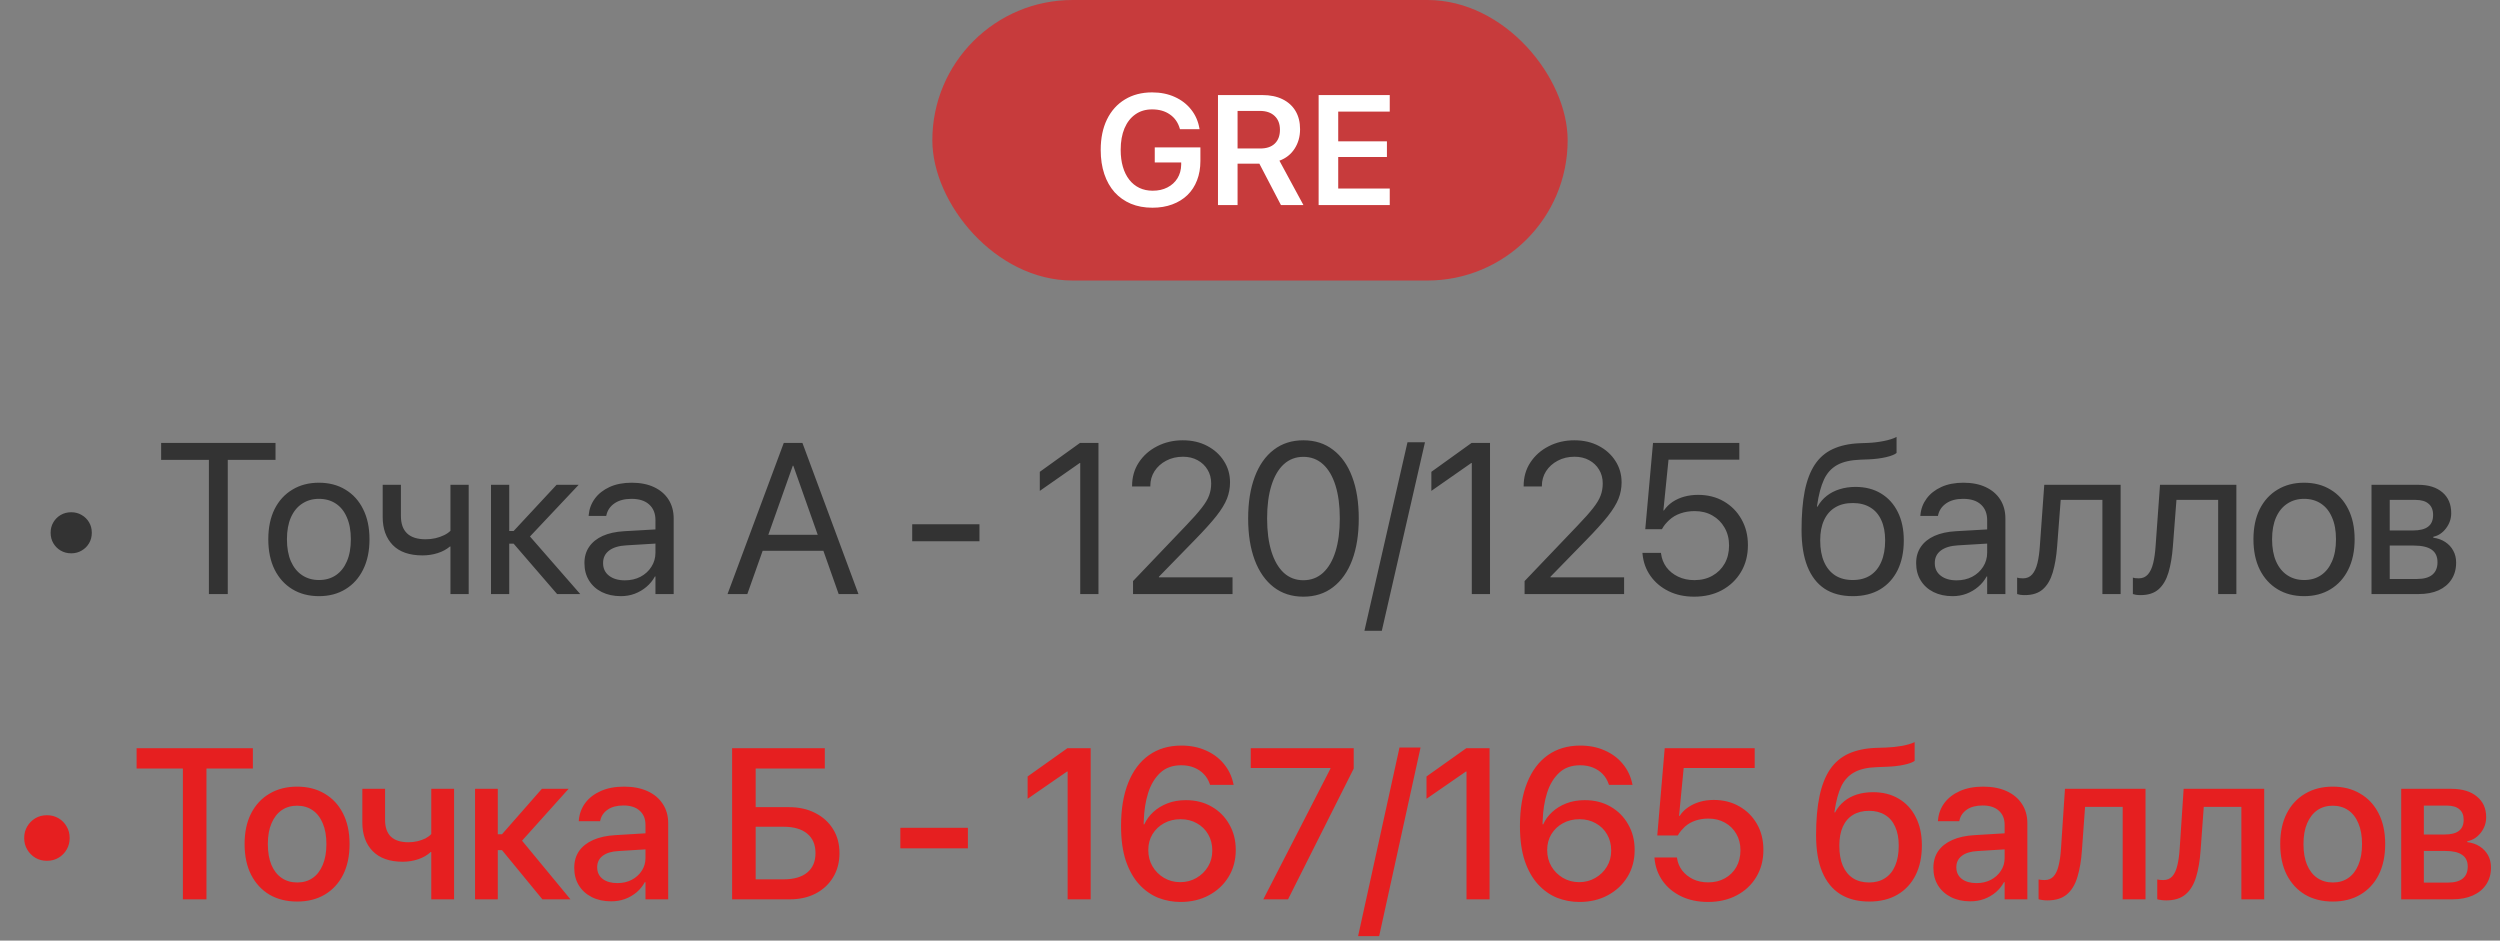 <?xml version="1.0" encoding="UTF-8"?> <svg xmlns="http://www.w3.org/2000/svg" width="303" height="114" viewBox="0 0 303 114" fill="none"><rect x="0" y="0" width="303" height="114" fill="#808080" stroke="none"/><path d="M11.125 64.548V64.586C11.125 65.051 11.015 65.47 10.795 65.843C10.575 66.215 10.274 66.511 9.894 66.731C9.521 66.951 9.106 67.061 8.649 67.061H8.611C8.154 67.061 7.735 66.951 7.354 66.731C6.982 66.511 6.686 66.215 6.466 65.843C6.246 65.47 6.136 65.051 6.136 64.586V64.548C6.136 64.091 6.246 63.676 6.466 63.304C6.686 62.931 6.982 62.635 7.354 62.415C7.735 62.195 8.154 62.085 8.611 62.085H8.649C9.106 62.085 9.521 62.195 9.894 62.415C10.274 62.635 10.575 62.931 10.795 63.304C11.015 63.676 11.125 64.091 11.125 64.548ZM25.319 72V55.737H19.53V53.681H33.394V55.737H27.605V72H25.319ZM38.663 72.254C37.435 72.254 36.361 71.975 35.438 71.416C34.516 70.857 33.796 70.062 33.28 69.029C32.772 67.997 32.518 66.778 32.518 65.373V65.348C32.518 63.943 32.772 62.728 33.28 61.704C33.796 60.68 34.516 59.893 35.438 59.343C36.361 58.784 37.431 58.505 38.65 58.505C39.877 58.505 40.948 58.784 41.862 59.343C42.784 59.893 43.5 60.68 44.007 61.704C44.524 62.728 44.782 63.943 44.782 65.348V65.373C44.782 66.787 44.524 68.009 44.007 69.042C43.5 70.066 42.784 70.857 41.862 71.416C40.948 71.975 39.881 72.254 38.663 72.254ZM38.663 70.299C39.45 70.299 40.131 70.104 40.707 69.715C41.282 69.326 41.727 68.767 42.04 68.039C42.361 67.303 42.522 66.414 42.522 65.373V65.348C42.522 64.315 42.361 63.435 42.04 62.707C41.727 61.971 41.278 61.412 40.694 61.031C40.118 60.65 39.437 60.46 38.65 60.46C37.88 60.46 37.203 60.655 36.619 61.044C36.035 61.425 35.582 61.979 35.26 62.707C34.939 63.435 34.778 64.315 34.778 65.348V65.373C34.778 66.414 34.939 67.303 35.26 68.039C35.582 68.767 36.035 69.326 36.619 69.715C37.203 70.104 37.884 70.299 38.663 70.299ZM56.805 72H54.596V66.236H54.532C54.126 66.583 53.631 66.85 53.047 67.036C52.463 67.222 51.849 67.315 51.206 67.315C49.623 67.315 48.422 66.897 47.601 66.059C46.788 65.212 46.382 64.082 46.382 62.669V58.759H48.591V62.542C48.591 63.473 48.841 64.175 49.34 64.649C49.839 65.123 50.588 65.36 51.587 65.36C51.993 65.36 52.387 65.318 52.768 65.233C53.157 65.14 53.508 65.018 53.821 64.865C54.135 64.713 54.393 64.535 54.596 64.332V58.759H56.805V72ZM62.252 65.894H61.718V72H59.509V58.759H61.718V64.357H62.252L67.457 58.759H70.135L64.13 65.132V64.903L70.326 72H67.52L62.252 65.894ZM75.252 72.254C74.38 72.254 73.61 72.089 72.942 71.759C72.281 71.429 71.765 70.963 71.393 70.362C71.02 69.761 70.834 69.059 70.834 68.255V68.23C70.834 67.476 71.025 66.825 71.405 66.274C71.786 65.716 72.332 65.276 73.043 64.954C73.763 64.632 74.63 64.442 75.646 64.383L80.546 64.103V65.817L75.9 66.097C75.002 66.147 74.308 66.359 73.817 66.731C73.335 67.104 73.094 67.603 73.094 68.23V68.255C73.094 68.898 73.335 69.406 73.817 69.778C74.3 70.151 74.939 70.337 75.734 70.337C76.437 70.337 77.067 70.193 77.626 69.905C78.185 69.609 78.625 69.207 78.946 68.699C79.276 68.191 79.442 67.616 79.442 66.973V63.05C79.442 62.237 79.188 61.602 78.68 61.145C78.18 60.688 77.465 60.46 76.534 60.46C75.688 60.46 75.002 60.642 74.478 61.006C73.961 61.361 73.635 61.831 73.5 62.415L73.475 62.529H71.342L71.355 62.39C71.422 61.662 71.672 61.006 72.104 60.422C72.535 59.838 73.128 59.372 73.881 59.025C74.643 58.678 75.536 58.505 76.56 58.505C77.609 58.505 78.51 58.683 79.264 59.038C80.025 59.394 80.614 59.897 81.028 60.549C81.443 61.2 81.65 61.967 81.65 62.847V72H79.442V69.867H79.378C79.116 70.35 78.773 70.769 78.35 71.124C77.935 71.48 77.461 71.759 76.928 71.962C76.403 72.157 75.844 72.254 75.252 72.254ZM88.177 72L94.994 53.681H96.683V56.448H96.086L90.576 72H88.177ZM91.3 66.757L92.049 64.814H100.187L100.948 66.757H91.3ZM101.647 72L96.15 56.448V53.681H97.254L104.046 72H101.647ZM110.56 65.602V63.545H118.71V65.602H110.56ZM130.924 72V56.118H130.861L126.024 59.495V57.185L130.899 53.681H133.133V72H130.924ZM137.323 72V70.426L143.747 63.697C144.576 62.834 145.207 62.123 145.638 61.565C146.079 61.006 146.379 60.502 146.54 60.054C146.709 59.605 146.794 59.123 146.794 58.606V58.581C146.794 57.955 146.646 57.4 146.349 56.918C146.062 56.435 145.66 56.055 145.143 55.775C144.636 55.496 144.047 55.356 143.379 55.356C142.617 55.356 141.936 55.517 141.335 55.839C140.742 56.152 140.273 56.575 139.926 57.108C139.587 57.642 139.418 58.238 139.418 58.898V58.962H137.209V58.898C137.209 57.832 137.48 56.884 138.021 56.055C138.571 55.217 139.312 54.561 140.243 54.087C141.182 53.605 142.219 53.363 143.353 53.363C144.462 53.363 145.444 53.588 146.299 54.036C147.162 54.485 147.839 55.094 148.33 55.864C148.829 56.634 149.079 57.498 149.079 58.454V58.48C149.079 59.157 148.956 59.808 148.711 60.435C148.465 61.061 148.034 61.768 147.416 62.555C146.798 63.333 145.926 64.298 144.801 65.449L139.799 70.578L140.459 69.207V70.578L139.799 69.969H149.384V72H137.323ZM157.966 72.317C156.57 72.317 155.372 71.932 154.373 71.162C153.375 70.392 152.609 69.3 152.075 67.887C151.542 66.465 151.276 64.785 151.276 62.847V62.821C151.276 60.883 151.542 59.207 152.075 57.794C152.609 56.372 153.375 55.28 154.373 54.519C155.372 53.748 156.57 53.363 157.966 53.363C159.371 53.363 160.573 53.748 161.572 54.519C162.579 55.28 163.349 56.372 163.882 57.794C164.415 59.207 164.682 60.883 164.682 62.821V62.847C164.682 64.785 164.415 66.465 163.882 67.887C163.349 69.3 162.579 70.392 161.572 71.162C160.573 71.932 159.371 72.317 157.966 72.317ZM157.966 70.324C158.897 70.324 159.693 70.024 160.353 69.423C161.013 68.814 161.517 67.95 161.864 66.833C162.211 65.707 162.384 64.379 162.384 62.847V62.821C162.384 61.289 162.211 59.965 161.864 58.848C161.517 57.73 161.013 56.871 160.353 56.27C159.693 55.67 158.897 55.369 157.966 55.369C157.044 55.369 156.252 55.67 155.592 56.27C154.94 56.871 154.441 57.73 154.094 58.848C153.747 59.965 153.574 61.289 153.574 62.821V62.847C153.574 64.379 153.747 65.707 154.094 66.833C154.441 67.95 154.94 68.814 155.592 69.423C156.252 70.024 157.044 70.324 157.966 70.324ZM172.706 53.605L167.475 76.456H165.368L170.586 53.605H172.706ZM178.381 72V56.118H178.318L173.481 59.495V57.185L178.356 53.681H180.59V72H178.381ZM184.78 72V70.426L191.204 63.697C192.033 62.834 192.664 62.123 193.096 61.565C193.536 61.006 193.836 60.502 193.997 60.054C194.166 59.605 194.251 59.123 194.251 58.606V58.581C194.251 57.955 194.103 57.4 193.806 56.918C193.519 56.435 193.117 56.055 192.6 55.775C192.093 55.496 191.504 55.356 190.836 55.356C190.074 55.356 189.393 55.517 188.792 55.839C188.199 56.152 187.73 56.575 187.383 57.108C187.044 57.642 186.875 58.238 186.875 58.898V58.962H184.666V58.898C184.666 57.832 184.937 56.884 185.478 56.055C186.028 55.217 186.769 54.561 187.7 54.087C188.639 53.605 189.676 53.363 190.81 53.363C191.919 53.363 192.901 53.588 193.756 54.036C194.619 54.485 195.296 55.094 195.787 55.864C196.286 56.634 196.536 57.498 196.536 58.454V58.48C196.536 59.157 196.413 59.808 196.168 60.435C195.922 61.061 195.491 61.768 194.873 62.555C194.255 63.333 193.383 64.298 192.258 65.449L187.256 70.578L187.916 69.207V70.578L187.256 69.969H196.841V72H184.78ZM205.334 72.317C204.166 72.317 203.13 72.093 202.224 71.644C201.318 71.196 200.591 70.582 200.04 69.804C199.49 69.025 199.169 68.141 199.076 67.15L199.063 67.011H201.31L201.323 67.112C201.399 67.713 201.615 68.259 201.97 68.75C202.334 69.232 202.808 69.613 203.392 69.893C203.976 70.172 204.632 70.311 205.36 70.311C206.189 70.311 206.917 70.134 207.543 69.778C208.178 69.423 208.673 68.932 209.029 68.306C209.384 67.671 209.562 66.943 209.562 66.122V66.097C209.562 65.293 209.38 64.578 209.016 63.951C208.661 63.325 208.17 62.834 207.543 62.478C206.925 62.123 206.21 61.945 205.398 61.945C204.78 61.945 204.204 62.038 203.671 62.225C203.147 62.402 202.685 62.677 202.287 63.05C202.127 63.202 201.97 63.367 201.818 63.545C201.674 63.723 201.543 63.922 201.424 64.142H199.406L200.345 53.681H210.806V55.712H202.224L201.602 61.869H201.665C201.953 61.454 202.304 61.107 202.719 60.828C203.142 60.549 203.612 60.337 204.128 60.193C204.653 60.05 205.212 59.977 205.804 59.977C206.98 59.977 208.022 60.24 208.927 60.765C209.833 61.289 210.544 62.009 211.06 62.923C211.585 63.837 211.847 64.882 211.847 66.059V66.084C211.847 67.303 211.568 68.382 211.009 69.321C210.451 70.261 209.68 70.997 208.699 71.53C207.725 72.055 206.604 72.317 205.334 72.317ZM224.556 72.254C223.202 72.254 222.064 71.954 221.141 71.353C220.227 70.743 219.533 69.846 219.059 68.661C218.585 67.468 218.348 65.995 218.348 64.243V64.218C218.348 62.398 218.475 60.837 218.729 59.533C218.991 58.23 219.398 57.159 219.948 56.321C220.506 55.475 221.234 54.844 222.131 54.43C223.037 54.007 224.124 53.77 225.394 53.719L226.41 53.681C227.036 53.655 227.671 53.579 228.314 53.452C228.957 53.325 229.473 53.16 229.863 52.957V54.899C229.651 55.086 229.228 55.255 228.593 55.407C227.967 55.551 227.273 55.64 226.511 55.674L225.496 55.712C224.311 55.754 223.367 55.97 222.664 56.359C221.962 56.749 221.429 57.337 221.065 58.124C220.701 58.911 220.426 59.944 220.24 61.222L220.214 61.412H220.278C220.582 60.879 220.959 60.439 221.408 60.092C221.865 59.736 222.385 59.47 222.969 59.292C223.562 59.106 224.201 59.013 224.886 59.013C226.079 59.013 227.112 59.279 227.984 59.812C228.864 60.346 229.541 61.095 230.015 62.06C230.497 63.024 230.739 64.167 230.739 65.487V65.513C230.739 66.892 230.489 68.09 229.99 69.106C229.49 70.113 228.779 70.891 227.857 71.441C226.934 71.983 225.834 72.254 224.556 72.254ZM224.556 70.299C225.385 70.299 226.092 70.113 226.676 69.74C227.26 69.359 227.704 68.814 228.009 68.103C228.322 67.383 228.479 66.52 228.479 65.513V65.487C228.479 64.522 228.322 63.706 228.009 63.037C227.704 62.36 227.26 61.848 226.676 61.501C226.092 61.145 225.385 60.968 224.556 60.968C223.718 60.968 223.007 61.145 222.423 61.501C221.839 61.848 221.391 62.36 221.078 63.037C220.764 63.706 220.608 64.522 220.608 65.487V65.513C220.608 66.52 220.764 67.383 221.078 68.103C221.391 68.814 221.839 69.359 222.423 69.74C223.007 70.113 223.718 70.299 224.556 70.299ZM236.655 72.254C235.783 72.254 235.013 72.089 234.345 71.759C233.684 71.429 233.168 70.963 232.796 70.362C232.423 69.761 232.237 69.059 232.237 68.255V68.23C232.237 67.476 232.428 66.825 232.809 66.274C233.189 65.716 233.735 65.276 234.446 64.954C235.166 64.632 236.033 64.442 237.049 64.383L241.949 64.103V65.817L237.303 66.097C236.406 66.147 235.712 66.359 235.221 66.731C234.738 67.104 234.497 67.603 234.497 68.23V68.255C234.497 68.898 234.738 69.406 235.221 69.778C235.703 70.151 236.342 70.337 237.138 70.337C237.84 70.337 238.471 70.193 239.029 69.905C239.588 69.609 240.028 69.207 240.35 68.699C240.68 68.191 240.845 67.616 240.845 66.973V63.05C240.845 62.237 240.591 61.602 240.083 61.145C239.584 60.688 238.868 60.46 237.937 60.46C237.091 60.46 236.406 60.642 235.881 61.006C235.365 61.361 235.039 61.831 234.903 62.415L234.878 62.529H232.745L232.758 62.39C232.825 61.662 233.075 61.006 233.507 60.422C233.938 59.838 234.531 59.372 235.284 59.025C236.046 58.678 236.939 58.505 237.963 58.505C239.012 58.505 239.914 58.683 240.667 59.038C241.429 59.394 242.017 59.897 242.432 60.549C242.846 61.2 243.054 61.967 243.054 62.847V72H240.845V69.867H240.781C240.519 70.35 240.176 70.769 239.753 71.124C239.338 71.48 238.864 71.759 238.331 71.962C237.806 72.157 237.248 72.254 236.655 72.254ZM249.326 66.224C249.233 67.442 249.055 68.496 248.792 69.385C248.53 70.265 248.132 70.942 247.599 71.416C247.066 71.89 246.338 72.127 245.415 72.127C245.195 72.127 245.005 72.114 244.844 72.089C244.692 72.064 244.569 72.034 244.476 72V70.007C244.535 70.024 244.624 70.045 244.743 70.07C244.87 70.087 245.018 70.096 245.187 70.096C245.652 70.096 246.025 69.935 246.304 69.613C246.583 69.292 246.795 68.835 246.939 68.242C247.083 67.65 247.18 66.956 247.231 66.16L247.764 58.759H257.019V72H254.81V60.587H249.757L249.326 66.224ZM263.354 66.224C263.261 67.442 263.084 68.496 262.821 69.385C262.559 70.265 262.161 70.942 261.628 71.416C261.095 71.89 260.367 72.127 259.444 72.127C259.224 72.127 259.034 72.114 258.873 72.089C258.721 72.064 258.598 72.034 258.505 72V70.007C258.564 70.024 258.653 70.045 258.771 70.07C258.898 70.087 259.047 70.096 259.216 70.096C259.681 70.096 260.054 69.935 260.333 69.613C260.612 69.292 260.824 68.835 260.968 68.242C261.112 67.65 261.209 66.956 261.26 66.16L261.793 58.759H271.048V72H268.839V60.587H263.786L263.354 66.224ZM279.262 72.254C278.035 72.254 276.96 71.975 276.038 71.416C275.115 70.857 274.396 70.062 273.879 69.029C273.372 67.997 273.118 66.778 273.118 65.373V65.348C273.118 63.943 273.372 62.728 273.879 61.704C274.396 60.68 275.115 59.893 276.038 59.343C276.96 58.784 278.031 58.505 279.249 58.505C280.477 58.505 281.547 58.784 282.461 59.343C283.384 59.893 284.099 60.68 284.607 61.704C285.123 62.728 285.381 63.943 285.381 65.348V65.373C285.381 66.787 285.123 68.009 284.607 69.042C284.099 70.066 283.384 70.857 282.461 71.416C281.547 71.975 280.481 72.254 279.262 72.254ZM279.262 70.299C280.049 70.299 280.731 70.104 281.306 69.715C281.882 69.326 282.326 68.767 282.639 68.039C282.961 67.303 283.122 66.414 283.122 65.373V65.348C283.122 64.315 282.961 63.435 282.639 62.707C282.326 61.971 281.877 61.412 281.293 61.031C280.718 60.65 280.037 60.46 279.249 60.46C278.479 60.46 277.802 60.655 277.218 61.044C276.634 61.425 276.181 61.979 275.86 62.707C275.538 63.435 275.377 64.315 275.377 65.348V65.373C275.377 66.414 275.538 67.303 275.86 68.039C276.181 68.767 276.634 69.326 277.218 69.715C277.802 70.104 278.484 70.299 279.262 70.299ZM287.426 72V58.759H293.101C294.336 58.759 295.31 59.063 296.021 59.673C296.731 60.282 297.087 61.116 297.087 62.174V62.199C297.087 62.876 296.875 63.49 296.452 64.04C296.037 64.59 295.525 64.929 294.916 65.056V65.17C295.475 65.246 295.957 65.42 296.363 65.69C296.778 65.961 297.1 66.308 297.328 66.731C297.565 67.155 297.684 67.637 297.684 68.179V68.204C297.684 68.974 297.497 69.647 297.125 70.223C296.761 70.79 296.241 71.23 295.563 71.543C294.886 71.848 294.074 72 293.126 72H287.426ZM289.635 70.172H292.948C293.761 70.172 294.374 70.003 294.789 69.664C295.212 69.317 295.424 68.814 295.424 68.153V68.128C295.424 67.451 295.187 66.947 294.713 66.617C294.239 66.287 293.52 66.122 292.555 66.122H289.635V70.172ZM289.635 64.294H292.428C293.266 64.294 293.883 64.142 294.281 63.837C294.688 63.532 294.891 63.062 294.891 62.428V62.402C294.891 61.81 294.709 61.361 294.345 61.057C293.989 60.743 293.465 60.587 292.771 60.587H289.635V64.294Z" fill="#333333"></path><path d="M8.442 101.548V101.586C8.442 102.094 8.32 102.555 8.074 102.97C7.837 103.384 7.511 103.715 7.097 103.96C6.682 104.205 6.221 104.328 5.713 104.328H5.675C5.159 104.328 4.693 104.205 4.278 103.96C3.872 103.715 3.546 103.384 3.301 102.97C3.055 102.555 2.933 102.094 2.933 101.586V101.548C2.933 101.04 3.055 100.579 3.301 100.164C3.546 99.749 3.872 99.419 4.278 99.174C4.693 98.928 5.159 98.806 5.675 98.806H5.713C6.221 98.806 6.682 98.928 7.097 99.174C7.511 99.419 7.837 99.749 8.074 100.164C8.32 100.579 8.442 101.04 8.442 101.548ZM22.167 109V93.144H16.556V90.681H30.648V93.144H25.023V109H22.167ZM36.018 109.267C34.732 109.267 33.61 108.987 32.654 108.429C31.706 107.862 30.965 107.058 30.432 106.017C29.907 104.976 29.645 103.74 29.645 102.31V102.284C29.645 100.854 29.907 99.622 30.432 98.59C30.965 97.549 31.71 96.749 32.667 96.19C33.623 95.623 34.736 95.34 36.005 95.34C37.283 95.34 38.396 95.623 39.344 96.19C40.301 96.749 41.041 97.545 41.566 98.577C42.099 99.61 42.366 100.845 42.366 102.284V102.31C42.366 103.748 42.103 104.988 41.579 106.029C41.054 107.062 40.313 107.862 39.357 108.429C38.409 108.987 37.296 109.267 36.018 109.267ZM36.031 106.956C36.75 106.956 37.372 106.774 37.897 106.41C38.422 106.046 38.828 105.517 39.116 104.823C39.412 104.129 39.56 103.291 39.56 102.31V102.284C39.56 101.302 39.412 100.469 39.116 99.783C38.828 99.089 38.417 98.56 37.884 98.196C37.351 97.832 36.725 97.65 36.005 97.65C35.294 97.65 34.672 97.832 34.139 98.196C33.614 98.56 33.204 99.089 32.908 99.783C32.612 100.469 32.463 101.302 32.463 102.284V102.31C32.463 103.291 32.607 104.129 32.895 104.823C33.191 105.517 33.606 106.046 34.139 106.41C34.672 106.774 35.303 106.956 36.031 106.956ZM55.036 109H52.269V103.262H52.205C51.799 103.643 51.295 103.935 50.694 104.138C50.102 104.341 49.471 104.442 48.803 104.442C47.229 104.442 46.018 104.015 45.172 103.16C44.334 102.297 43.915 101.137 43.915 99.682V95.606H46.67V99.377C46.67 100.274 46.907 100.951 47.381 101.408C47.863 101.857 48.57 102.081 49.501 102.081C49.882 102.081 50.25 102.039 50.605 101.954C50.961 101.869 51.283 101.755 51.57 101.611C51.858 101.459 52.091 101.285 52.269 101.091V95.606H55.036V109ZM60.839 103.033H60.331V109H57.576V95.606H60.331V101.116H60.839L65.675 95.606H68.913L63.136 102.043V101.726L69.141 109H65.739L60.839 103.033ZM74.067 109.241C73.187 109.241 72.409 109.072 71.732 108.733C71.063 108.395 70.538 107.921 70.157 107.312C69.785 106.702 69.599 106 69.599 105.204V105.179C69.599 104.392 69.793 103.715 70.183 103.147C70.581 102.58 71.152 102.132 71.897 101.802C72.641 101.472 73.538 101.277 74.588 101.218L79.641 100.913V102.855L74.956 103.147C74.127 103.19 73.488 103.384 73.039 103.731C72.599 104.07 72.379 104.527 72.379 105.103V105.128C72.379 105.712 72.599 106.177 73.039 106.524C73.488 106.863 74.084 107.032 74.829 107.032C75.472 107.032 76.048 106.901 76.556 106.639C77.072 106.368 77.478 106.004 77.775 105.547C78.079 105.09 78.232 104.574 78.232 103.998V99.974C78.232 99.246 77.999 98.674 77.533 98.26C77.076 97.837 76.42 97.625 75.566 97.625C74.778 97.625 74.144 97.79 73.661 98.12C73.179 98.45 72.878 98.882 72.76 99.415L72.734 99.529H70.145L70.157 99.39C70.225 98.62 70.483 97.93 70.932 97.32C71.389 96.711 72.015 96.228 72.811 95.873C73.606 95.518 74.55 95.34 75.642 95.34C76.734 95.34 77.677 95.522 78.473 95.886C79.277 96.25 79.895 96.766 80.326 97.435C80.766 98.095 80.986 98.873 80.986 99.77V109H78.232V106.918H78.155C77.901 107.383 77.567 107.794 77.153 108.149C76.738 108.496 76.268 108.767 75.743 108.962C75.227 109.148 74.668 109.241 74.067 109.241ZM88.732 109V90.681H99.967V93.144H91.588V97.828H95.638C96.84 97.828 97.898 98.065 98.812 98.539C99.734 99.005 100.454 99.656 100.97 100.494C101.486 101.324 101.744 102.288 101.744 103.389V103.414C101.744 104.514 101.486 105.488 100.97 106.334C100.462 107.172 99.755 107.828 98.85 108.302C97.944 108.767 96.899 109 95.714 109H88.732ZM91.588 106.575H94.978C96.205 106.575 97.153 106.304 97.821 105.763C98.499 105.213 98.837 104.43 98.837 103.414V103.389C98.837 102.365 98.499 101.577 97.821 101.027C97.153 100.477 96.205 100.202 94.978 100.202H91.588V106.575ZM109.121 102.817V100.329H117.31V102.817H109.121ZM129.397 109V93.512H129.321L124.547 96.812V94.108L129.371 90.681H132.19V109H129.397ZM143.083 109.317C142.135 109.317 141.229 109.148 140.366 108.81C139.511 108.463 138.745 107.921 138.068 107.185C137.391 106.448 136.854 105.5 136.456 104.341C136.067 103.173 135.872 101.764 135.872 100.113V100.088C135.872 98.048 136.164 96.305 136.748 94.857C137.332 93.402 138.17 92.289 139.261 91.519C140.353 90.748 141.661 90.363 143.184 90.363C144.276 90.363 145.258 90.558 146.13 90.947C147.01 91.328 147.738 91.866 148.313 92.56C148.897 93.254 149.287 94.058 149.481 94.972L149.519 95.124H146.663L146.612 94.984C146.451 94.527 146.21 94.134 145.888 93.804C145.567 93.474 145.178 93.216 144.72 93.029C144.263 92.843 143.743 92.75 143.159 92.75C142.118 92.75 141.272 93.055 140.62 93.664C139.968 94.273 139.482 95.082 139.16 96.089C138.847 97.088 138.669 98.196 138.627 99.415C138.618 99.517 138.614 99.618 138.614 99.72C138.614 99.813 138.614 99.91 138.614 100.012L139.173 103.033C139.173 103.761 139.342 104.417 139.68 105.001C140.027 105.585 140.493 106.05 141.077 106.397C141.669 106.744 142.325 106.918 143.045 106.918C143.764 106.918 144.416 106.749 145 106.41C145.592 106.072 146.062 105.615 146.409 105.039C146.756 104.464 146.929 103.82 146.929 103.109V103.084C146.929 102.348 146.764 101.696 146.434 101.129C146.104 100.553 145.647 100.105 145.063 99.783C144.488 99.453 143.828 99.288 143.083 99.288C142.346 99.288 141.682 99.449 141.09 99.77C140.497 100.092 140.027 100.536 139.68 101.104C139.342 101.662 139.173 102.301 139.173 103.021V103.033H138.411V99.91H138.69C138.936 99.36 139.295 98.865 139.769 98.425C140.243 97.985 140.815 97.633 141.483 97.371C142.152 97.109 142.901 96.978 143.73 96.978C144.907 96.978 145.948 97.24 146.853 97.765C147.759 98.281 148.47 98.996 148.986 99.91C149.511 100.816 149.773 101.844 149.773 102.995V103.021C149.773 104.248 149.481 105.335 148.897 106.283C148.322 107.223 147.53 107.963 146.523 108.505C145.516 109.047 144.369 109.317 143.083 109.317ZM153.113 109L161.25 93.156V93.08H151.589V90.681H164.069V93.156L156.109 109H153.113ZM172.169 90.605L167.154 113.456H164.602L169.617 90.605H172.169ZM177.742 109V93.512H177.666L172.893 96.812V94.108L177.717 90.681H180.535V109H177.742ZM191.429 109.317C190.481 109.317 189.575 109.148 188.712 108.81C187.857 108.463 187.091 107.921 186.414 107.185C185.737 106.448 185.199 105.5 184.802 104.341C184.412 103.173 184.218 101.764 184.218 100.113V100.088C184.218 98.048 184.51 96.305 185.094 94.857C185.678 93.402 186.515 92.289 187.607 91.519C188.699 90.748 190.007 90.363 191.53 90.363C192.622 90.363 193.604 90.558 194.475 90.947C195.356 91.328 196.084 91.866 196.659 92.56C197.243 93.254 197.632 94.058 197.827 94.972L197.865 95.124H195.009L194.958 94.984C194.797 94.527 194.556 94.134 194.234 93.804C193.913 93.474 193.523 93.216 193.066 93.029C192.609 92.843 192.089 92.75 191.505 92.75C190.464 92.75 189.617 93.055 188.966 93.664C188.314 94.273 187.827 95.082 187.506 96.089C187.193 97.088 187.015 98.196 186.973 99.415C186.964 99.517 186.96 99.618 186.96 99.72C186.96 99.813 186.96 99.91 186.96 100.012L187.518 103.033C187.518 103.761 187.688 104.417 188.026 105.001C188.373 105.585 188.839 106.05 189.423 106.397C190.015 106.744 190.671 106.918 191.39 106.918C192.11 106.918 192.762 106.749 193.346 106.41C193.938 106.072 194.408 105.615 194.755 105.039C195.102 104.464 195.275 103.82 195.275 103.109V103.084C195.275 102.348 195.11 101.696 194.78 101.129C194.45 100.553 193.993 100.105 193.409 99.783C192.834 99.453 192.173 99.288 191.429 99.288C190.692 99.288 190.028 99.449 189.435 99.77C188.843 100.092 188.373 100.536 188.026 101.104C187.688 101.662 187.518 102.301 187.518 103.021V103.033H186.757V99.91H187.036C187.281 99.36 187.641 98.865 188.115 98.425C188.589 97.985 189.16 97.633 189.829 97.371C190.498 97.109 191.247 96.978 192.076 96.978C193.252 96.978 194.293 97.24 195.199 97.765C196.105 98.281 196.816 98.996 197.332 99.91C197.857 100.816 198.119 101.844 198.119 102.995V103.021C198.119 104.248 197.827 105.335 197.243 106.283C196.667 107.223 195.876 107.963 194.869 108.505C193.862 109.047 192.715 109.317 191.429 109.317ZM207.006 109.317C205.787 109.317 204.704 109.089 203.756 108.632C202.817 108.175 202.068 107.553 201.509 106.766C200.951 105.97 200.625 105.073 200.532 104.074L200.519 103.922H203.236L203.261 104.023C203.337 104.565 203.545 105.06 203.883 105.509C204.23 105.949 204.67 106.3 205.203 106.562C205.745 106.816 206.355 106.943 207.032 106.943C207.802 106.943 208.479 106.778 209.063 106.448C209.655 106.118 210.117 105.661 210.447 105.077C210.777 104.493 210.942 103.82 210.942 103.059V103.033C210.942 102.288 210.772 101.628 210.434 101.053C210.104 100.477 209.647 100.029 209.063 99.707C208.479 99.377 207.81 99.212 207.057 99.212C206.498 99.212 205.978 99.292 205.495 99.453C205.013 99.614 204.586 99.859 204.213 100.189C204.052 100.342 203.896 100.507 203.744 100.685C203.6 100.854 203.468 101.044 203.35 101.256H200.862L201.763 90.681H212.668V93.08H204.061L203.502 98.882H203.578C203.849 98.467 204.192 98.12 204.607 97.841C205.03 97.553 205.5 97.333 206.016 97.181C206.541 97.028 207.104 96.952 207.704 96.952C208.872 96.952 209.909 97.215 210.815 97.739C211.72 98.255 212.431 98.966 212.948 99.872C213.464 100.778 213.722 101.814 213.722 102.982V103.008C213.722 104.252 213.434 105.348 212.859 106.296C212.292 107.244 211.5 107.984 210.485 108.518C209.478 109.051 208.318 109.317 207.006 109.317ZM226.558 109.267C225.162 109.267 223.985 108.966 223.029 108.365C222.072 107.756 221.344 106.854 220.845 105.661C220.354 104.468 220.109 102.995 220.109 101.243V101.218C220.109 99.373 220.248 97.794 220.528 96.482C220.807 95.162 221.234 94.079 221.81 93.232C222.394 92.386 223.143 91.755 224.057 91.341C224.98 90.926 226.071 90.693 227.332 90.643L228.564 90.605C229.232 90.579 229.884 90.511 230.519 90.401C231.154 90.283 231.666 90.13 232.055 89.944V92.217C231.827 92.394 231.403 92.551 230.786 92.686C230.168 92.822 229.474 92.902 228.704 92.928L227.51 92.978C226.359 93.012 225.437 93.22 224.743 93.601C224.049 93.981 223.52 94.553 223.156 95.314C222.8 96.076 222.534 97.066 222.356 98.285L222.33 98.463H222.407C222.694 97.93 223.063 97.481 223.511 97.117C223.96 96.753 224.476 96.478 225.06 96.292C225.652 96.106 226.304 96.013 227.015 96.013C228.217 96.013 229.258 96.279 230.138 96.812C231.027 97.337 231.712 98.082 232.195 99.047C232.686 100.003 232.931 101.137 232.931 102.449V102.475C232.931 103.871 232.673 105.077 232.157 106.093C231.64 107.108 230.908 107.891 229.96 108.441C229.012 108.992 227.878 109.267 226.558 109.267ZM226.533 106.956C227.286 106.956 227.929 106.783 228.462 106.436C229.004 106.089 229.414 105.585 229.694 104.925C229.982 104.256 230.125 103.452 230.125 102.513V102.487C230.125 101.59 229.982 100.828 229.694 100.202C229.414 99.567 229.004 99.089 228.462 98.768C227.929 98.438 227.286 98.272 226.533 98.272C225.771 98.272 225.119 98.438 224.578 98.768C224.044 99.089 223.634 99.567 223.346 100.202C223.067 100.828 222.927 101.59 222.927 102.487V102.513C222.927 103.452 223.067 104.256 223.346 104.925C223.634 105.585 224.044 106.089 224.578 106.436C225.119 106.783 225.771 106.956 226.533 106.956ZM238.797 109.241C237.917 109.241 237.138 109.072 236.461 108.733C235.792 108.395 235.268 107.921 234.887 107.312C234.514 106.702 234.328 106 234.328 105.204V105.179C234.328 104.392 234.523 103.715 234.912 103.147C235.31 102.58 235.881 102.132 236.626 101.802C237.371 101.472 238.268 101.277 239.317 101.218L244.37 100.913V102.855L239.685 103.147C238.856 103.19 238.217 103.384 237.768 103.731C237.328 104.07 237.108 104.527 237.108 105.103V105.128C237.108 105.712 237.328 106.177 237.768 106.524C238.217 106.863 238.814 107.032 239.559 107.032C240.202 107.032 240.777 106.901 241.285 106.639C241.801 106.368 242.208 106.004 242.504 105.547C242.809 105.09 242.961 104.574 242.961 103.998V99.974C242.961 99.246 242.728 98.674 242.263 98.26C241.806 97.837 241.15 97.625 240.295 97.625C239.508 97.625 238.873 97.79 238.391 98.12C237.908 98.45 237.608 98.882 237.489 99.415L237.464 99.529H234.874L234.887 99.39C234.954 98.62 235.212 97.93 235.661 97.32C236.118 96.711 236.744 96.228 237.54 95.873C238.336 95.518 239.279 95.34 240.371 95.34C241.463 95.34 242.406 95.522 243.202 95.886C244.006 96.25 244.624 96.766 245.056 97.435C245.496 98.095 245.716 98.873 245.716 99.77V109H242.961V106.918H242.885C242.631 107.383 242.296 107.794 241.882 108.149C241.467 108.496 240.997 108.767 240.473 108.962C239.956 109.148 239.398 109.241 238.797 109.241ZM252.331 103.033C252.246 104.286 252.064 105.369 251.785 106.283C251.514 107.197 251.091 107.9 250.515 108.391C249.94 108.882 249.157 109.127 248.166 109.127C247.904 109.127 247.68 109.11 247.494 109.076C247.307 109.051 247.168 109.021 247.075 108.987V106.588C247.134 106.605 247.227 106.622 247.354 106.639C247.481 106.656 247.629 106.664 247.798 106.664C248.255 106.664 248.619 106.516 248.89 106.22C249.161 105.924 249.364 105.492 249.499 104.925C249.643 104.358 249.741 103.676 249.791 102.881L250.274 95.606H260.037V109H257.269V97.79H252.711L252.331 103.033ZM266.715 103.033C266.63 104.286 266.448 105.369 266.169 106.283C265.898 107.197 265.475 107.9 264.899 108.391C264.324 108.882 263.541 109.127 262.551 109.127C262.288 109.127 262.064 109.11 261.878 109.076C261.692 109.051 261.552 109.021 261.459 108.987V106.588C261.518 106.605 261.611 106.622 261.738 106.639C261.865 106.656 262.013 106.664 262.183 106.664C262.64 106.664 263.004 106.516 263.274 106.22C263.545 105.924 263.748 105.492 263.884 104.925C264.028 104.358 264.125 103.676 264.176 102.881L264.658 95.606H274.421V109H271.653V97.79H267.096L266.715 103.033ZM282.737 109.267C281.45 109.267 280.329 108.987 279.373 108.429C278.425 107.862 277.684 107.058 277.151 106.017C276.626 104.976 276.364 103.74 276.364 102.31V102.284C276.364 100.854 276.626 99.622 277.151 98.59C277.684 97.549 278.429 96.749 279.385 96.19C280.342 95.623 281.455 95.34 282.724 95.34C284.002 95.34 285.115 95.623 286.063 96.19C287.019 96.749 287.76 97.545 288.285 98.577C288.818 99.61 289.084 100.845 289.084 102.284V102.31C289.084 103.748 288.822 104.988 288.297 106.029C287.773 107.062 287.032 107.862 286.076 108.429C285.128 108.987 284.015 109.267 282.737 109.267ZM282.749 106.956C283.469 106.956 284.091 106.774 284.616 106.41C285.14 106.046 285.547 105.517 285.834 104.823C286.131 104.129 286.279 103.291 286.279 102.31V102.284C286.279 101.302 286.131 100.469 285.834 99.783C285.547 99.089 285.136 98.56 284.603 98.196C284.07 97.832 283.443 97.65 282.724 97.65C282.013 97.65 281.391 97.832 280.858 98.196C280.333 98.56 279.923 99.089 279.626 99.783C279.33 100.469 279.182 101.302 279.182 102.284V102.31C279.182 103.291 279.326 104.129 279.614 104.823C279.91 105.517 280.325 106.046 280.858 106.41C281.391 106.774 282.022 106.956 282.749 106.956ZM291.027 109V95.606H297.121C298.424 95.606 299.449 95.915 300.193 96.533C300.947 97.143 301.323 97.976 301.323 99.034V99.06C301.323 99.754 301.103 100.38 300.663 100.938C300.223 101.497 299.681 101.836 299.038 101.954V102.068C299.614 102.136 300.117 102.31 300.549 102.589C300.98 102.868 301.315 103.224 301.552 103.655C301.789 104.087 301.907 104.578 301.907 105.128V105.153C301.907 105.932 301.717 106.609 301.336 107.185C300.964 107.76 300.422 108.209 299.711 108.53C299.008 108.843 298.171 109 297.197 109H291.027ZM293.77 106.969H296.702C297.481 106.969 298.073 106.808 298.479 106.486C298.886 106.156 299.089 105.674 299.089 105.039V105.014C299.089 104.379 298.86 103.909 298.403 103.604C297.955 103.291 297.282 103.135 296.385 103.135H293.77V106.969ZM293.77 101.142H296.271C297.049 101.142 297.629 100.998 298.01 100.71C298.399 100.414 298.594 99.969 298.594 99.377V99.352C298.594 98.793 298.42 98.37 298.073 98.082C297.726 97.786 297.218 97.638 296.55 97.638H293.77V101.142Z" fill="#E61F20"></path><rect x="113" width="77" height="34" rx="17" fill="#E61F20" fill-opacity="0.7"></rect><path d="M139.67 25.175C138.703 25.175 137.834 25.015 137.065 24.695C136.295 24.368 135.636 23.903 135.088 23.3C134.546 22.69 134.13 21.954 133.841 21.092C133.551 20.23 133.406 19.26 133.406 18.182V18.163C133.406 16.747 133.659 15.518 134.164 14.478C134.675 13.431 135.399 12.624 136.335 12.057C137.271 11.485 138.37 11.198 139.633 11.198C140.661 11.198 141.579 11.383 142.385 11.752C143.192 12.116 143.854 12.627 144.372 13.286C144.889 13.939 145.221 14.696 145.369 15.558L145.388 15.66H143.014L142.986 15.568C142.77 14.835 142.37 14.268 141.785 13.868C141.206 13.461 140.489 13.258 139.633 13.258C138.85 13.258 138.176 13.458 137.61 13.859C137.043 14.253 136.603 14.816 136.289 15.549C135.981 16.282 135.827 17.147 135.827 18.145V18.163C135.827 18.927 135.916 19.614 136.095 20.224C136.273 20.833 136.532 21.354 136.871 21.785C137.209 22.216 137.616 22.545 138.09 22.773C138.57 23.001 139.109 23.115 139.706 23.115C140.384 23.115 140.978 22.983 141.489 22.718C142.007 22.453 142.41 22.086 142.7 21.618C142.995 21.144 143.149 20.593 143.161 19.965V19.688H139.956V17.868H145.489V19.512C145.489 20.374 145.354 21.153 145.083 21.849C144.818 22.545 144.43 23.143 143.919 23.641C143.408 24.134 142.792 24.513 142.071 24.778C141.357 25.043 140.556 25.175 139.67 25.175ZM147.619 24.852V11.521H152.996C153.95 11.521 154.769 11.691 155.453 12.03C156.136 12.368 156.66 12.846 157.023 13.461C157.387 14.077 157.568 14.81 157.568 15.66V15.678C157.568 16.559 157.346 17.341 156.903 18.025C156.466 18.702 155.853 19.186 155.065 19.475L157.975 24.852H155.25L152.635 19.835C152.617 19.835 152.595 19.835 152.571 19.835C152.552 19.835 152.534 19.835 152.515 19.835H149.993V24.852H147.619ZM149.993 17.997H152.746C153.504 17.997 154.089 17.8 154.501 17.406C154.92 17.006 155.129 16.448 155.129 15.734V15.716C155.129 15.013 154.914 14.459 154.483 14.053C154.052 13.646 153.457 13.443 152.7 13.443H149.993V17.997ZM159.818 24.852V11.521H168.437V13.526H162.192V17.129H168.095V19.032H162.192V22.847H168.437V24.852H159.818Z" fill="white"></path></svg> 